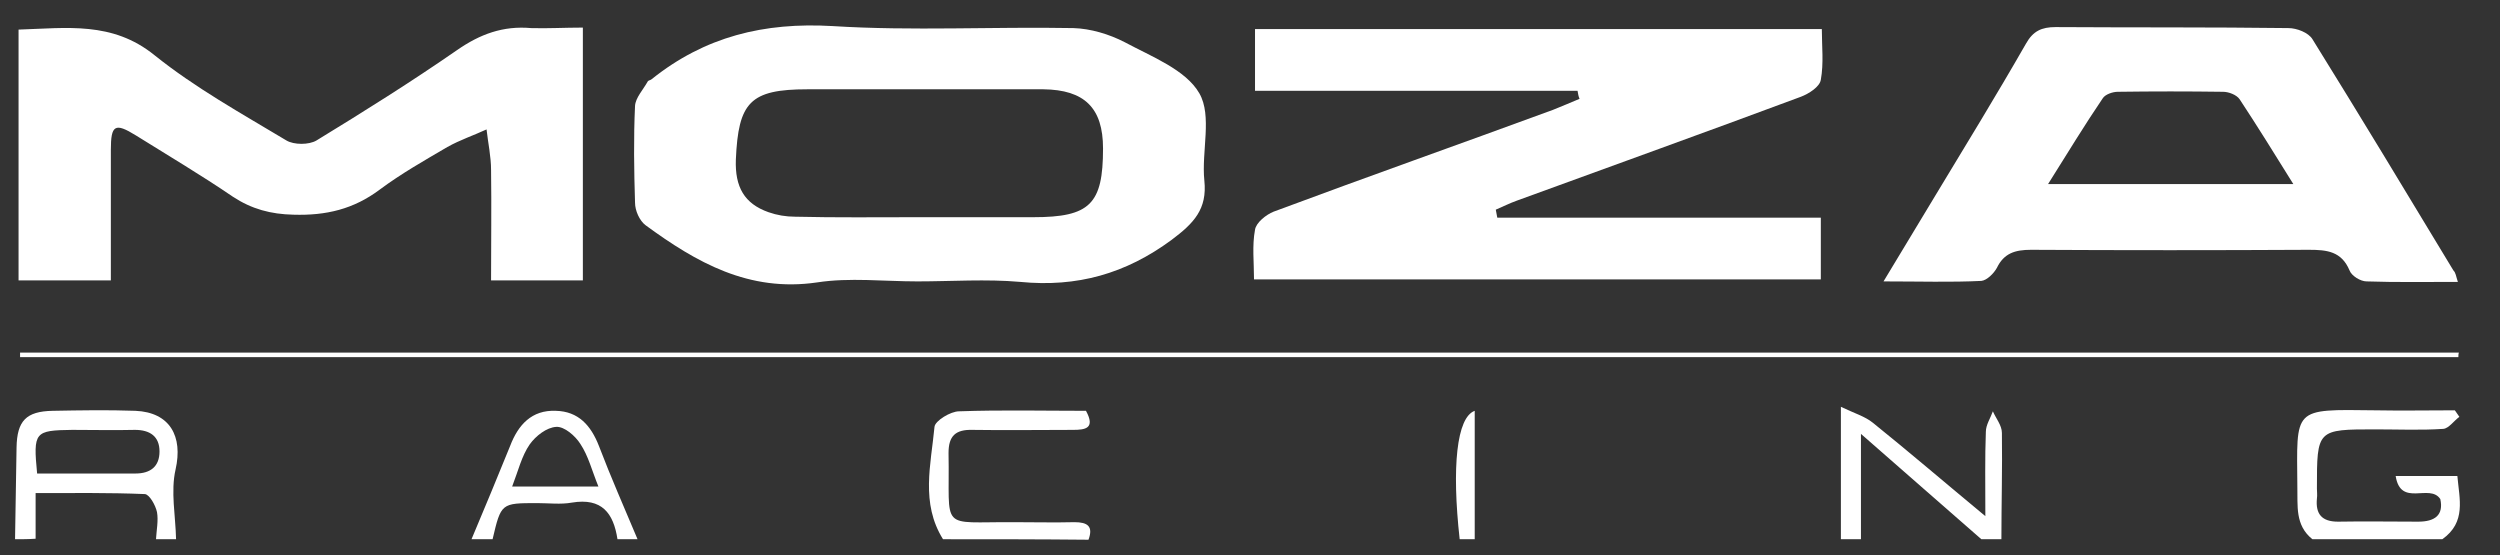 <?xml version="1.0" encoding="utf-8"?>
<!-- Generator: Adobe Illustrator 27.1.1, SVG Export Plug-In . SVG Version: 6.00 Build 0)  -->
<svg version="1.1" id="Layer_1" xmlns="http://www.w3.org/2000/svg" xmlns:xlink="http://www.w3.org/1999/xlink" x="0px" y="0px"
	 viewBox="0 0 498.4 110.7" style="enable-background:new 0 0 498.4 110.7;" xml:space="preserve">
<rect x="0" y="0" width="498.4" height="110.7" fill="#333333" stroke="none"/>
<style type="text/css">
	.st0{fill:#FFFFFF;}
</style>
<g>
	<path class="st0" d="M3,107.5c0.1-6.1,0.2-12.2,0.3-18.3c0.1-5.3,1.9-7.2,7.2-7.3c5.5-0.1,11-0.2,16.5,0c6.9,0.3,9.5,5.1,8,11.7
		c-1,4.4,0,9.2,0.1,13.9c-1.3,0-2.7,0-4,0c0.1-1.8,0.5-3.7,0.2-5.4c-0.3-1.4-1.5-3.5-2.4-3.6c-7.2-0.3-14.4-0.2-21.8-0.2
		c0,3.5,0,6.3,0,9.1C5.7,107.5,4.3,107.5,3,107.5z M7.4,94.4c6.7,0,13.2,0,19.6,0c3,0,4.8-1.4,4.8-4.4c0-3-1.9-4.3-4.9-4.3
		c-4.2,0.1-8.3,0-12.5,0C6.9,85.8,6.6,86.1,7.4,94.4z"/>
	<path class="st0" d="M461,107.5c-3.5-2.8-2.9-6.7-3-10.4c-0.1-15.9-1.1-15.5,15.5-15.3c5.3,0.1,10.6,0,15.9,0
		c0.3,0.4,0.6,0.9,0.9,1.3c-1.1,0.8-2.1,2.3-3.2,2.4c-4.5,0.3-9,0.1-13.5,0.1c-11.7,0-11.7,0-11.7,11.8c0,0.7,0.1,1.3,0,2
		c-0.3,3.1,1,4.6,4.2,4.6c5.3-0.1,10.7,0,16,0c3.3,0,5.1-1.3,4.4-4.5c-2.1-3.2-7.9,1.7-8.9-4.6c4.3,0,8.1,0,12.3,0
		c0.4,4.6,1.8,9.2-3,12.6C478.3,107.5,469.7,107.5,461,107.5z"/>
	<path class="st0" d="M188,107.5c-4.5-7.2-2.4-14.9-1.7-22.4c0.1-1.2,3.2-3.1,4.9-3.1c8.5-0.3,16.9-0.1,25.3-0.1
		c1.9,3.5-0.1,3.8-2.6,3.8c-6.7,0-13.3,0.1-20,0c-3.4-0.1-4.8,1.2-4.8,4.6c0.3,15.8-2.1,13.7,13.1,13.8c4,0,8,0.1,12,0
		c2.6,0,3.8,0.8,2.8,3.5C207.3,107.5,197.7,107.5,188,107.5z"/>
	<path class="st0" d="M367,107.5c0-8.4,0-16.8,0-26.4c2.7,1.3,4.8,1.9,6.4,3.2c7.2,5.8,14.2,11.8,22.4,18.6c0-6.5-0.1-11.7,0.1-16.8
		c0-1.4,0.9-2.7,1.4-4.1c0.6,1.4,1.8,2.8,1.8,4.3c0.1,7.1-0.1,14.2-0.1,21.2c-1.3,0-2.7,0-4,0c-7.7-6.7-15.4-13.5-24-21
		c0,8,0,14.5,0,21C369.7,107.5,368.3,107.5,367,107.5z"/>
	<path class="st0" d="M94,107.5c2.6-6.2,5.2-12.4,7.7-18.6c1.6-4.2,4.3-7.2,9.1-7c4.5,0.1,7,2.9,8.6,7c2.4,6.3,5.1,12.4,7.7,18.6
		c-1.3,0-2.7,0-4,0c-0.8-5.2-3.1-8.3-9.1-7.3c-2.2,0.4-4.6,0.1-6.9,0.1c-7.2,0-7.2,0-8.9,7.2C96.7,107.5,95.3,107.5,94,107.5z
		 M102.1,97c6,0,11.4,0,17.2,0c-1.3-3.2-2-6.1-3.6-8.5c-1-1.6-3.2-3.5-4.8-3.4c-1.9,0.1-4.1,1.8-5.3,3.5
		C104,90.9,103.3,93.9,102.1,97z"/>
	<path class="st0" d="M291,107.5c-1.6-14.4-0.6-24.3,3-25.6c0,8.7,0,17.1,0,25.6C293,107.5,292,107.5,291,107.5z"/>
	<path class="st0" d="M314.5,18.1c-21.3,0-42.7,0-64.3,0c0-4.5,0-8.2,0-12.3c37.4,0,74.8,0,113,0c0,3.4,0.4,6.8-0.2,10.1
		c-0.2,1.4-2.4,2.8-4,3.4c-18.8,7-37.7,13.8-56.6,20.7c-1.4,0.5-2.8,1.2-4.2,1.8c0.1,0.5,0.2,1,0.3,1.6c21.4,0,42.8,0,64.5,0
		c0,4.6,0,8.3,0,12.3c-37.6,0-75,0-113,0c0-3.4-0.4-6.7,0.2-9.9c0.2-1.4,2.2-3,3.7-3.6c18.5-6.9,37.2-13.5,55.7-20.3
		c1.8-0.7,3.6-1.5,5.3-2.2C314.7,19.3,314.6,18.7,314.5,18.1z"/>
	<path class="st0" d="M182.9,56.1c-6.7,0-13.5-0.8-20,0.2c-13.6,2-24.1-4-34.2-11.4c-1.2-0.9-2.1-2.9-2.1-4.5
		c-0.2-6.4-0.3-12.9,0-19.3c0.1-1.6,1.6-3.2,2.5-4.8c0.1-0.3,0.6-0.3,0.8-0.5C140.5,7.3,152.3,4.4,166,5.2c15.9,1,32,0.1,48,0.4
		c3.4,0.1,7.1,1.2,10.2,2.8c5.4,2.9,12.2,5.5,14.9,10.2c2.6,4.5,0.4,11.6,1,17.4c0.6,5.7-2.1,8.5-6.5,11.8
		c-9.2,6.8-18.9,9.5-30.2,8.4C196.6,55.6,189.7,56.1,182.9,56.1z M183,43.3c7.7,0,15.3,0,23,0c11.3,0,13.9-2.6,13.9-13.7
		c0-8.1-3.7-11.7-11.9-11.8c-15.7,0-31.3,0-47,0c-11.5,0-13.8,2.6-14.3,14c-0.2,5.5,1.7,8.8,6.5,10.5c1.7,0.6,3.5,0.9,5.3,0.9
		C166.7,43.4,174.8,43.3,183,43.3z"/>
	<path class="st0" d="M116.2,5.5c0,16.9,0,33.5,0,50.4c-6,0-11.7,0-18.3,0c0-7.3,0.1-14.7,0-22c0-2.7-0.6-5.4-0.9-8.1
		c-2.6,1.2-5.3,2.1-7.8,3.5c-4.6,2.7-9.2,5.3-13.5,8.5c-5.2,3.9-10.7,5.2-17.2,5c-4.5-0.1-8.3-1.1-12.1-3.6
		c-6.3-4.3-12.9-8.2-19.3-12.2c-4.2-2.6-5-2.1-5,2.9c0,8.5,0,17.1,0,26c-6.3,0-12.2,0-18.4,0c0-16.6,0-33.2,0-50
		c9.6-0.3,18.7-1.7,27.1,5.1c8.1,6.5,17.3,11.6,26.3,17c1.5,0.9,4.5,0.9,6,0c9.5-5.8,18.9-11.7,28-18c4.6-3.2,9.2-4.9,14.8-4.4
		C109.2,5.7,112.5,5.5,116.2,5.5z"/>
	<path class="st0" d="M490,56.2c-6.4,0-12.3,0.1-18.2-0.1c-1.2,0-3-1.1-3.4-2.2c-1.6-3.8-4.5-4.1-8.1-4.1c-18.5,0.1-36.9,0.1-55.4,0
		c-3.2,0-5.4,0.7-6.8,3.6c-0.6,1.1-2,2.5-3.1,2.6c-6.1,0.3-12.2,0.1-19.5,0.1c3.8-6.3,7-11.6,10.2-16.9C391.8,29.1,398,19,403.9,8.7
		c1.4-2.5,3.1-3.3,5.9-3.3c15.5,0.1,31,0,46.4,0.2c1.7,0,4,0.9,4.8,2.2c9.5,15.3,18.8,30.7,28.1,46.1C489.6,54.4,489.6,55,490,56.2z
		 M408.3,36.7c16.8,0,32.4,0,48.9,0c-3.8-6.1-7.2-11.6-10.7-16.9c-0.6-0.9-2.2-1.5-3.3-1.5c-7-0.1-14-0.1-21,0c-1,0-2.5,0.5-3,1.3
		C415.6,24.9,412.2,30.5,408.3,36.7z"/>
	<path class="st0" d="M490.1,71.2c-162,0-324.1,0-486.1,0c0-0.3,0-0.6,0-0.9c162.1,0,324.1,0,486.2,0
		C490.1,70.6,490.1,70.9,490.1,71.2z"/>
</g>
</svg>
